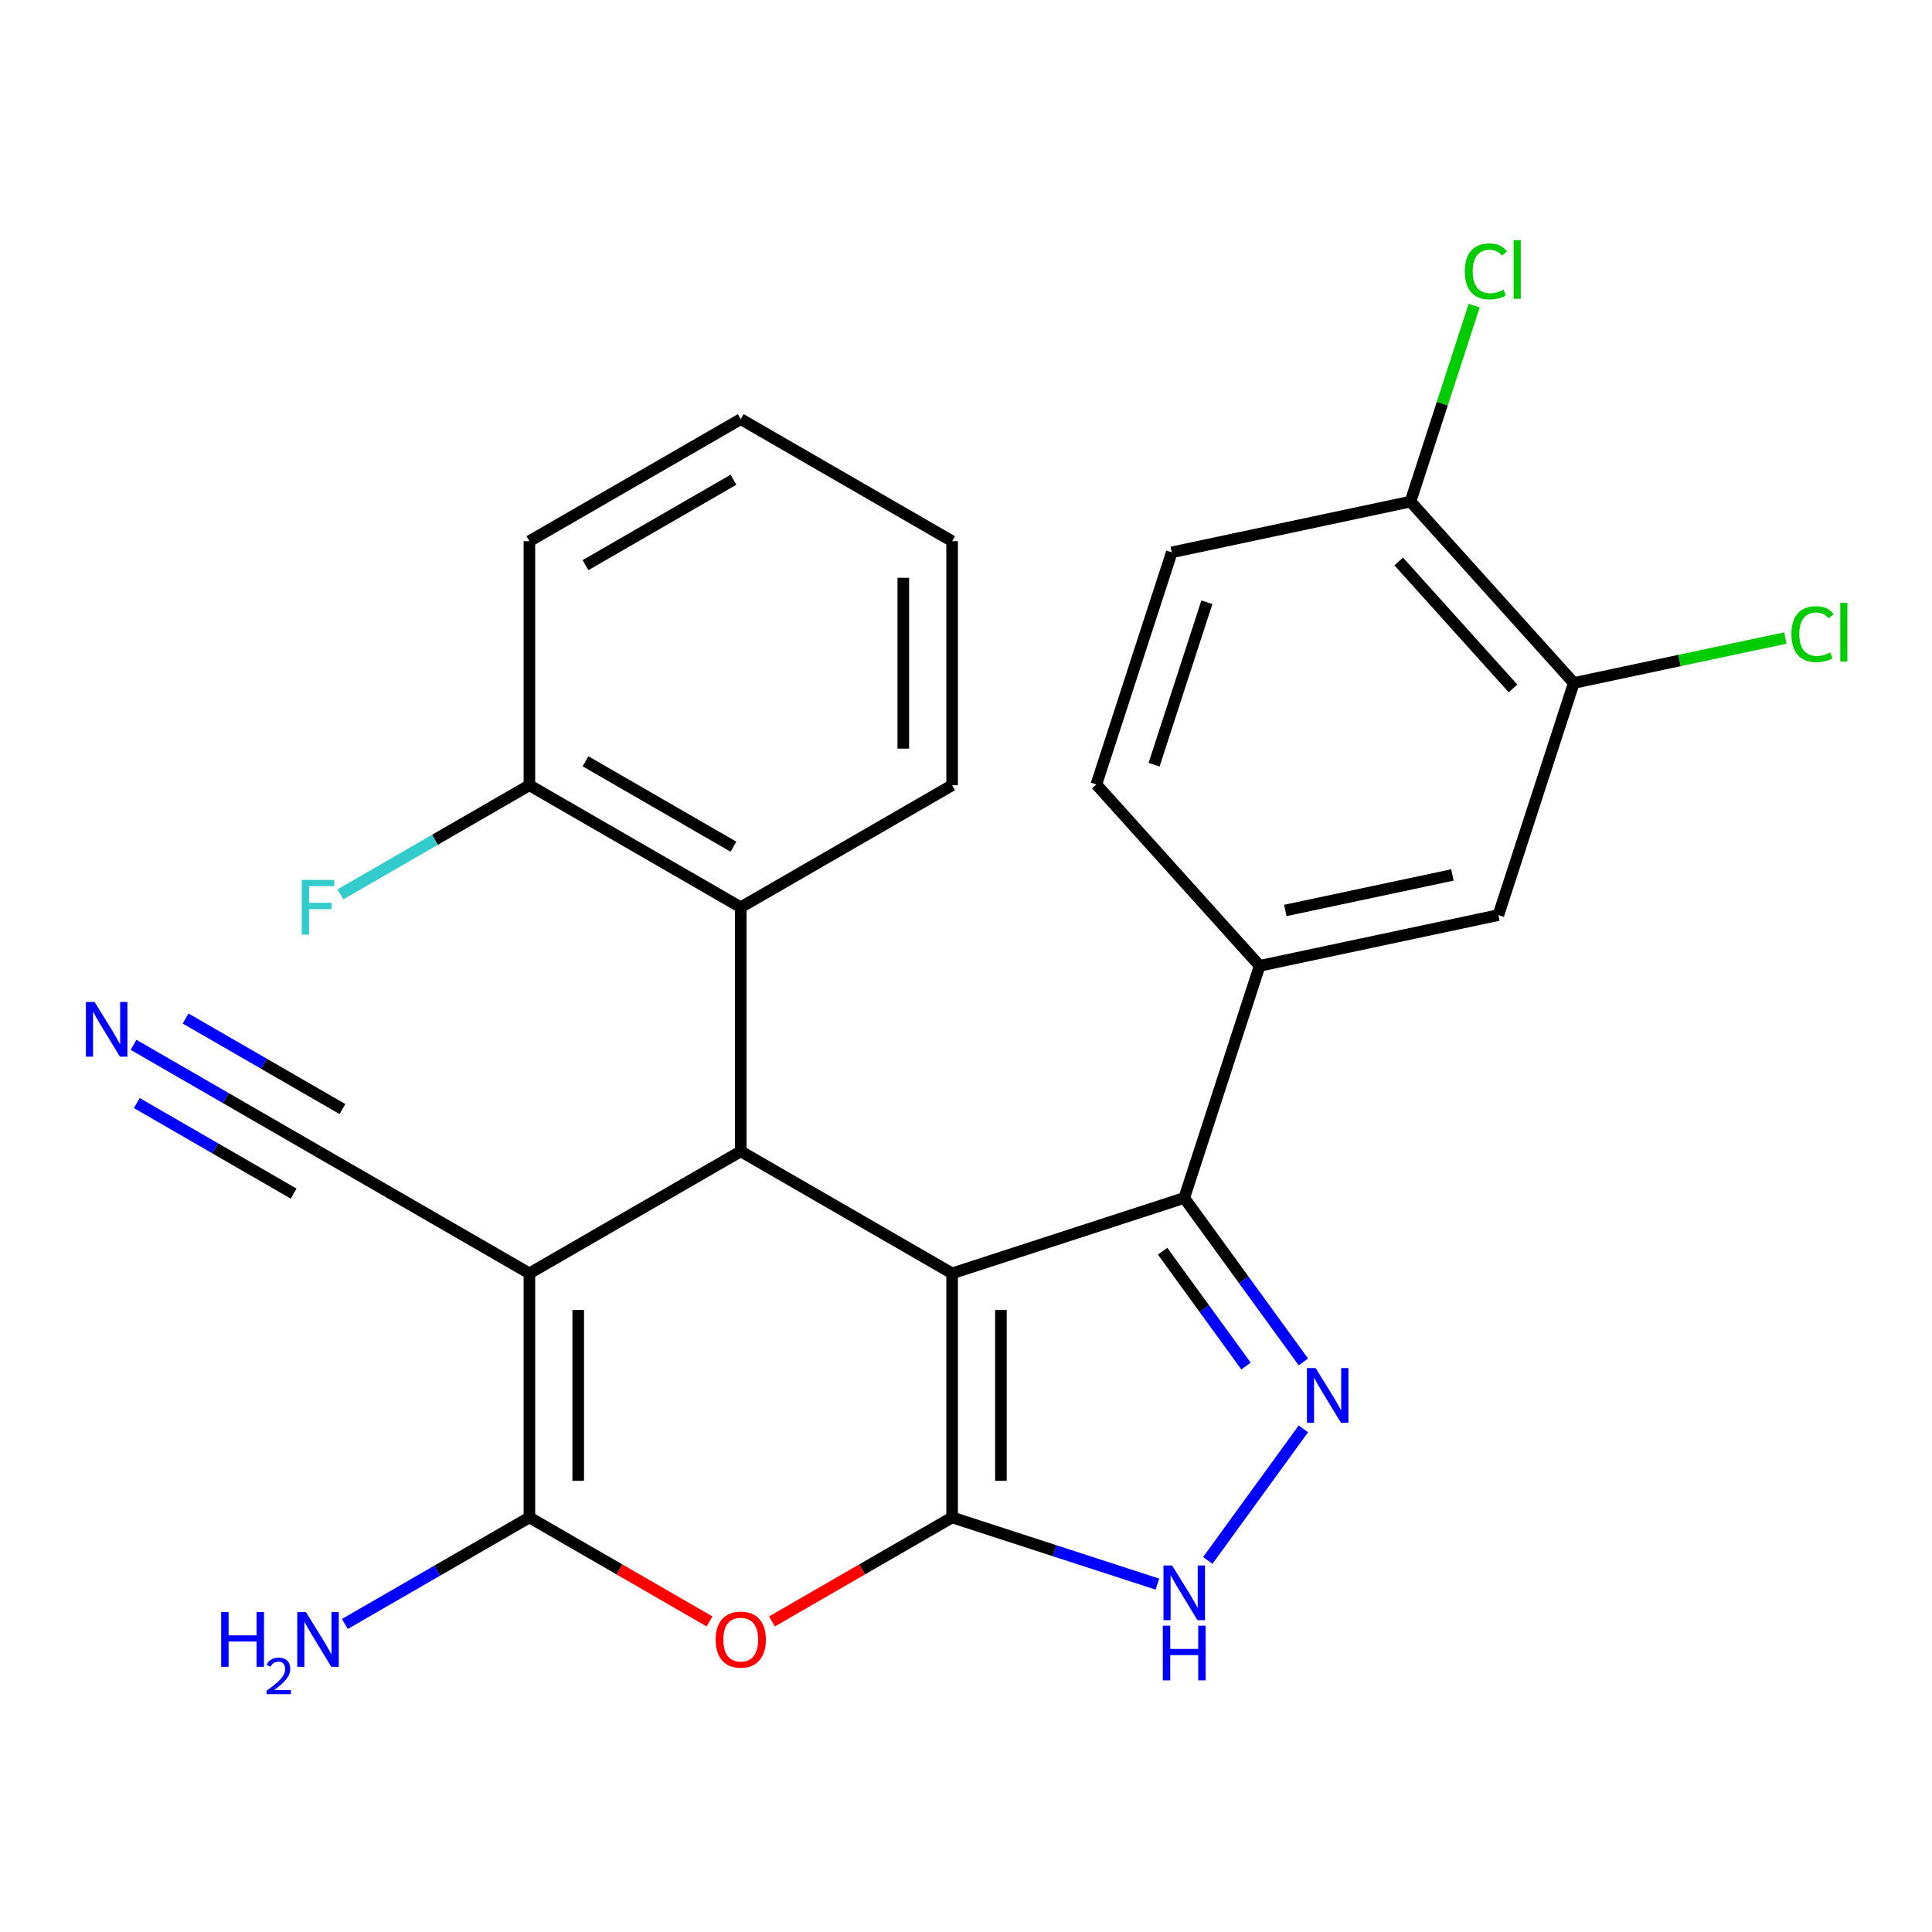 <?xml version='1.0' encoding='iso-8859-1'?>
<svg version='1.1' baseProfile='full'
              xmlns='http://www.w3.org/2000/svg'
                      xmlns:rdkit='http://www.rdkit.org/xml'
                      xmlns:xlink='http://www.w3.org/1999/xlink'
                  xml:space='preserve'
width='1000px' height='1000px' viewBox='0 0 1000 1000'>
<!-- END OF HEADER -->
<rect style='opacity:1.0;fill:#FFFFFF;stroke:none' width='1000' height='1000' x='0' y='0'> </rect>
<path class='bond-0' d='M 492.814,659.091 L 492.814,785.416' style='fill:none;fill-rule:evenodd;stroke:#000000;stroke-width:6px;stroke-linecap:butt;stroke-linejoin:miter;stroke-opacity:1' />
<path class='bond-0' d='M 518.079,678.04 L 518.079,766.468' style='fill:none;fill-rule:evenodd;stroke:#000000;stroke-width:6px;stroke-linecap:butt;stroke-linejoin:miter;stroke-opacity:1' />
<path class='bond-2' d='M 492.814,659.091 L 383.413,595.929' style='fill:none;fill-rule:evenodd;stroke:#000000;stroke-width:6px;stroke-linecap:butt;stroke-linejoin:miter;stroke-opacity:1' />
<path class='bond-4' d='M 492.814,659.091 L 612.956,620.055' style='fill:none;fill-rule:evenodd;stroke:#000000;stroke-width:6px;stroke-linecap:butt;stroke-linejoin:miter;stroke-opacity:1' />
<path class='bond-5' d='M 492.814,785.416 L 446.192,812.333' style='fill:none;fill-rule:evenodd;stroke:#000000;stroke-width:6px;stroke-linecap:butt;stroke-linejoin:miter;stroke-opacity:1' />
<path class='bond-5' d='M 446.192,812.333 L 399.571,839.25' style='fill:none;fill-rule:evenodd;stroke:#FF0000;stroke-width:6px;stroke-linecap:butt;stroke-linejoin:miter;stroke-opacity:1' />
<path class='bond-7' d='M 492.814,785.416 L 545.936,802.677' style='fill:none;fill-rule:evenodd;stroke:#000000;stroke-width:6px;stroke-linecap:butt;stroke-linejoin:miter;stroke-opacity:1' />
<path class='bond-7' d='M 545.936,802.677 L 599.058,819.937' style='fill:none;fill-rule:evenodd;stroke:#0000FF;stroke-width:6px;stroke-linecap:butt;stroke-linejoin:miter;stroke-opacity:1' />
<path class='bond-1' d='M 274.012,659.091 L 383.413,595.929' style='fill:none;fill-rule:evenodd;stroke:#000000;stroke-width:6px;stroke-linecap:butt;stroke-linejoin:miter;stroke-opacity:1' />
<path class='bond-3' d='M 274.012,659.091 L 274.012,785.416' style='fill:none;fill-rule:evenodd;stroke:#000000;stroke-width:6px;stroke-linecap:butt;stroke-linejoin:miter;stroke-opacity:1' />
<path class='bond-3' d='M 299.277,678.04 L 299.277,766.468' style='fill:none;fill-rule:evenodd;stroke:#000000;stroke-width:6px;stroke-linecap:butt;stroke-linejoin:miter;stroke-opacity:1' />
<path class='bond-10' d='M 274.012,659.091 L 164.611,595.929' style='fill:none;fill-rule:evenodd;stroke:#000000;stroke-width:6px;stroke-linecap:butt;stroke-linejoin:miter;stroke-opacity:1' />
<path class='bond-9' d='M 383.413,595.929 L 383.413,469.604' style='fill:none;fill-rule:evenodd;stroke:#000000;stroke-width:6px;stroke-linecap:butt;stroke-linejoin:miter;stroke-opacity:1' />
<path class='bond-16' d='M 274.012,785.416 L 226.261,812.986' style='fill:none;fill-rule:evenodd;stroke:#000000;stroke-width:6px;stroke-linecap:butt;stroke-linejoin:miter;stroke-opacity:1' />
<path class='bond-16' d='M 226.261,812.986 L 178.509,840.555' style='fill:none;fill-rule:evenodd;stroke:#0000FF;stroke-width:6px;stroke-linecap:butt;stroke-linejoin:miter;stroke-opacity:1' />
<path class='bond-27' d='M 274.012,785.416 L 320.633,812.333' style='fill:none;fill-rule:evenodd;stroke:#000000;stroke-width:6px;stroke-linecap:butt;stroke-linejoin:miter;stroke-opacity:1' />
<path class='bond-27' d='M 320.633,812.333 L 367.255,839.25' style='fill:none;fill-rule:evenodd;stroke:#FF0000;stroke-width:6px;stroke-linecap:butt;stroke-linejoin:miter;stroke-opacity:1' />
<path class='bond-6' d='M 612.956,620.055 L 643.791,662.495' style='fill:none;fill-rule:evenodd;stroke:#000000;stroke-width:6px;stroke-linecap:butt;stroke-linejoin:miter;stroke-opacity:1' />
<path class='bond-6' d='M 643.791,662.495 L 674.626,704.936' style='fill:none;fill-rule:evenodd;stroke:#0000FF;stroke-width:6px;stroke-linecap:butt;stroke-linejoin:miter;stroke-opacity:1' />
<path class='bond-6' d='M 601.767,647.637 L 623.351,677.346' style='fill:none;fill-rule:evenodd;stroke:#000000;stroke-width:6px;stroke-linecap:butt;stroke-linejoin:miter;stroke-opacity:1' />
<path class='bond-6' d='M 623.351,677.346 L 644.935,707.054' style='fill:none;fill-rule:evenodd;stroke:#0000FF;stroke-width:6px;stroke-linecap:butt;stroke-linejoin:miter;stroke-opacity:1' />
<path class='bond-8' d='M 612.956,620.055 L 651.993,499.912' style='fill:none;fill-rule:evenodd;stroke:#000000;stroke-width:6px;stroke-linecap:butt;stroke-linejoin:miter;stroke-opacity:1' />
<path class='bond-26' d='M 674.626,739.572 L 625.15,807.67' style='fill:none;fill-rule:evenodd;stroke:#0000FF;stroke-width:6px;stroke-linecap:butt;stroke-linejoin:miter;stroke-opacity:1' />
<path class='bond-12' d='M 651.993,499.912 L 775.557,473.648' style='fill:none;fill-rule:evenodd;stroke:#000000;stroke-width:6px;stroke-linecap:butt;stroke-linejoin:miter;stroke-opacity:1' />
<path class='bond-12' d='M 665.274,471.26 L 751.77,452.875' style='fill:none;fill-rule:evenodd;stroke:#000000;stroke-width:6px;stroke-linecap:butt;stroke-linejoin:miter;stroke-opacity:1' />
<path class='bond-17' d='M 651.993,499.912 L 567.465,406.034' style='fill:none;fill-rule:evenodd;stroke:#000000;stroke-width:6px;stroke-linecap:butt;stroke-linejoin:miter;stroke-opacity:1' />
<path class='bond-15' d='M 383.413,469.604 L 274.012,406.441' style='fill:none;fill-rule:evenodd;stroke:#000000;stroke-width:6px;stroke-linecap:butt;stroke-linejoin:miter;stroke-opacity:1' />
<path class='bond-15' d='M 379.635,438.249 L 303.055,394.035' style='fill:none;fill-rule:evenodd;stroke:#000000;stroke-width:6px;stroke-linecap:butt;stroke-linejoin:miter;stroke-opacity:1' />
<path class='bond-22' d='M 383.413,469.604 L 492.814,406.441' style='fill:none;fill-rule:evenodd;stroke:#000000;stroke-width:6px;stroke-linecap:butt;stroke-linejoin:miter;stroke-opacity:1' />
<path class='bond-11' d='M 164.611,595.929 L 116.86,568.359' style='fill:none;fill-rule:evenodd;stroke:#000000;stroke-width:6px;stroke-linecap:butt;stroke-linejoin:miter;stroke-opacity:1' />
<path class='bond-11' d='M 116.86,568.359 L 69.109,540.79' style='fill:none;fill-rule:evenodd;stroke:#0000FF;stroke-width:6px;stroke-linecap:butt;stroke-linejoin:miter;stroke-opacity:1' />
<path class='bond-11' d='M 177.244,574.049 L 136.655,550.615' style='fill:none;fill-rule:evenodd;stroke:#000000;stroke-width:6px;stroke-linecap:butt;stroke-linejoin:miter;stroke-opacity:1' />
<path class='bond-11' d='M 136.655,550.615 L 96.066,527.181' style='fill:none;fill-rule:evenodd;stroke:#0000FF;stroke-width:6px;stroke-linecap:butt;stroke-linejoin:miter;stroke-opacity:1' />
<path class='bond-11' d='M 151.979,617.809 L 111.39,594.375' style='fill:none;fill-rule:evenodd;stroke:#000000;stroke-width:6px;stroke-linecap:butt;stroke-linejoin:miter;stroke-opacity:1' />
<path class='bond-11' d='M 111.39,594.375 L 70.801,570.941' style='fill:none;fill-rule:evenodd;stroke:#0000FF;stroke-width:6px;stroke-linecap:butt;stroke-linejoin:miter;stroke-opacity:1' />
<path class='bond-13' d='M 775.557,473.648 L 814.594,353.505' style='fill:none;fill-rule:evenodd;stroke:#000000;stroke-width:6px;stroke-linecap:butt;stroke-linejoin:miter;stroke-opacity:1' />
<path class='bond-19' d='M 814.594,353.505 L 869.337,341.869' style='fill:none;fill-rule:evenodd;stroke:#000000;stroke-width:6px;stroke-linecap:butt;stroke-linejoin:miter;stroke-opacity:1' />
<path class='bond-19' d='M 869.337,341.869 L 924.081,330.233' style='fill:none;fill-rule:evenodd;stroke:#00CC00;stroke-width:6px;stroke-linecap:butt;stroke-linejoin:miter;stroke-opacity:1' />
<path class='bond-28' d='M 814.594,353.505 L 730.066,259.627' style='fill:none;fill-rule:evenodd;stroke:#000000;stroke-width:6px;stroke-linecap:butt;stroke-linejoin:miter;stroke-opacity:1' />
<path class='bond-28' d='M 783.139,356.329 L 723.97,290.615' style='fill:none;fill-rule:evenodd;stroke:#000000;stroke-width:6px;stroke-linecap:butt;stroke-linejoin:miter;stroke-opacity:1' />
<path class='bond-14' d='M 730.066,259.627 L 606.501,285.892' style='fill:none;fill-rule:evenodd;stroke:#000000;stroke-width:6px;stroke-linecap:butt;stroke-linejoin:miter;stroke-opacity:1' />
<path class='bond-20' d='M 730.066,259.627 L 746.547,208.905' style='fill:none;fill-rule:evenodd;stroke:#000000;stroke-width:6px;stroke-linecap:butt;stroke-linejoin:miter;stroke-opacity:1' />
<path class='bond-20' d='M 746.547,208.905 L 763.027,158.183' style='fill:none;fill-rule:evenodd;stroke:#00CC00;stroke-width:6px;stroke-linecap:butt;stroke-linejoin:miter;stroke-opacity:1' />
<path class='bond-21' d='M 274.012,406.441 L 225.101,434.68' style='fill:none;fill-rule:evenodd;stroke:#000000;stroke-width:6px;stroke-linecap:butt;stroke-linejoin:miter;stroke-opacity:1' />
<path class='bond-21' d='M 225.101,434.68 L 176.189,462.919' style='fill:none;fill-rule:evenodd;stroke:#33CCCC;stroke-width:6px;stroke-linecap:butt;stroke-linejoin:miter;stroke-opacity:1' />
<path class='bond-23' d='M 274.012,406.441 L 274.012,280.116' style='fill:none;fill-rule:evenodd;stroke:#000000;stroke-width:6px;stroke-linecap:butt;stroke-linejoin:miter;stroke-opacity:1' />
<path class='bond-18' d='M 567.465,406.034 L 606.501,285.892' style='fill:none;fill-rule:evenodd;stroke:#000000;stroke-width:6px;stroke-linecap:butt;stroke-linejoin:miter;stroke-opacity:1' />
<path class='bond-18' d='M 597.349,395.82 L 624.674,311.721' style='fill:none;fill-rule:evenodd;stroke:#000000;stroke-width:6px;stroke-linecap:butt;stroke-linejoin:miter;stroke-opacity:1' />
<path class='bond-24' d='M 492.814,406.441 L 492.814,280.116' style='fill:none;fill-rule:evenodd;stroke:#000000;stroke-width:6px;stroke-linecap:butt;stroke-linejoin:miter;stroke-opacity:1' />
<path class='bond-24' d='M 467.549,387.492 L 467.549,299.064' style='fill:none;fill-rule:evenodd;stroke:#000000;stroke-width:6px;stroke-linecap:butt;stroke-linejoin:miter;stroke-opacity:1' />
<path class='bond-29' d='M 274.012,280.116 L 383.413,216.953' style='fill:none;fill-rule:evenodd;stroke:#000000;stroke-width:6px;stroke-linecap:butt;stroke-linejoin:miter;stroke-opacity:1' />
<path class='bond-29' d='M 303.055,292.521 L 379.635,248.308' style='fill:none;fill-rule:evenodd;stroke:#000000;stroke-width:6px;stroke-linecap:butt;stroke-linejoin:miter;stroke-opacity:1' />
<path class='bond-25' d='M 492.814,280.116 L 383.413,216.953' style='fill:none;fill-rule:evenodd;stroke:#000000;stroke-width:6px;stroke-linecap:butt;stroke-linejoin:miter;stroke-opacity:1' />
<path  class='atom-6' d='M 370.413 848.659
Q 370.413 841.859, 373.773 838.059
Q 377.133 834.259, 383.413 834.259
Q 389.693 834.259, 393.053 838.059
Q 396.413 841.859, 396.413 848.659
Q 396.413 855.539, 393.013 859.459
Q 389.613 863.339, 383.413 863.339
Q 377.173 863.339, 373.773 859.459
Q 370.413 855.579, 370.413 848.659
M 383.413 860.139
Q 387.733 860.139, 390.053 857.259
Q 392.413 854.339, 392.413 848.659
Q 392.413 843.099, 390.053 840.299
Q 387.733 837.459, 383.413 837.459
Q 379.093 837.459, 376.733 840.259
Q 374.413 843.059, 374.413 848.659
Q 374.413 854.379, 376.733 857.259
Q 379.093 860.139, 383.413 860.139
' fill='#FF0000'/>
<path  class='atom-7' d='M 680.948 708.094
L 690.228 723.094
Q 691.148 724.574, 692.628 727.254
Q 694.108 729.934, 694.188 730.094
L 694.188 708.094
L 697.948 708.094
L 697.948 736.414
L 694.068 736.414
L 684.108 720.014
Q 682.948 718.094, 681.708 715.894
Q 680.508 713.694, 680.148 713.014
L 680.148 736.414
L 676.468 736.414
L 676.468 708.094
L 680.948 708.094
' fill='#0000FF'/>
<path  class='atom-8' d='M 606.696 810.293
L 615.976 825.293
Q 616.896 826.773, 618.376 829.453
Q 619.856 832.133, 619.936 832.293
L 619.936 810.293
L 623.696 810.293
L 623.696 838.613
L 619.816 838.613
L 609.856 822.213
Q 608.696 820.293, 607.456 818.093
Q 606.256 815.893, 605.896 815.213
L 605.896 838.613
L 602.216 838.613
L 602.216 810.293
L 606.696 810.293
' fill='#0000FF'/>
<path  class='atom-8' d='M 601.876 841.445
L 605.716 841.445
L 605.716 853.485
L 620.196 853.485
L 620.196 841.445
L 624.036 841.445
L 624.036 869.765
L 620.196 869.765
L 620.196 856.685
L 605.716 856.685
L 605.716 869.765
L 601.876 869.765
L 601.876 841.445
' fill='#0000FF'/>
<path  class='atom-12' d='M 48.95 518.606
L 58.23 533.606
Q 59.15 535.086, 60.63 537.766
Q 62.11 540.446, 62.19 540.606
L 62.19 518.606
L 65.95 518.606
L 65.95 546.926
L 62.07 546.926
L 52.11 530.526
Q 50.95 528.606, 49.71 526.406
Q 48.51 524.206, 48.15 523.526
L 48.15 546.926
L 44.47 546.926
L 44.47 518.606
L 48.95 518.606
' fill='#0000FF'/>
<path  class='atom-17' d='M 114.478 834.419
L 118.318 834.419
L 118.318 846.459
L 132.798 846.459
L 132.798 834.419
L 136.638 834.419
L 136.638 862.739
L 132.798 862.739
L 132.798 849.659
L 118.318 849.659
L 118.318 862.739
L 114.478 862.739
L 114.478 834.419
' fill='#0000FF'/>
<path  class='atom-17' d='M 138.011 861.745
Q 138.698 859.977, 140.334 859
Q 141.971 857.997, 144.242 857.997
Q 147.066 857.997, 148.65 859.528
Q 150.234 861.059, 150.234 863.778
Q 150.234 866.55, 148.175 869.137
Q 146.142 871.725, 141.918 874.787
L 150.551 874.787
L 150.551 876.899
L 137.958 876.899
L 137.958 875.13
Q 141.443 872.649, 143.502 870.801
Q 145.588 868.953, 146.591 867.289
Q 147.594 865.626, 147.594 863.91
Q 147.594 862.115, 146.697 861.112
Q 145.799 860.109, 144.242 860.109
Q 142.737 860.109, 141.734 860.716
Q 140.73 861.323, 140.018 862.669
L 138.011 861.745
' fill='#0000FF'/>
<path  class='atom-17' d='M 158.351 834.419
L 167.631 849.419
Q 168.551 850.899, 170.031 853.579
Q 171.511 856.259, 171.591 856.419
L 171.591 834.419
L 175.351 834.419
L 175.351 862.739
L 171.471 862.739
L 161.511 846.339
Q 160.351 844.419, 159.111 842.219
Q 157.911 840.019, 157.551 839.339
L 157.551 862.739
L 153.871 862.739
L 153.871 834.419
L 158.351 834.419
' fill='#0000FF'/>
<path  class='atom-20' d='M 927.239 328.221
Q 927.239 321.181, 930.519 317.501
Q 933.839 313.781, 940.119 313.781
Q 945.959 313.781, 949.079 317.901
L 946.439 320.061
Q 944.159 317.061, 940.119 317.061
Q 935.839 317.061, 933.559 319.941
Q 931.319 322.781, 931.319 328.221
Q 931.319 333.821, 933.639 336.701
Q 935.999 339.581, 940.559 339.581
Q 943.679 339.581, 947.319 337.701
L 948.439 340.701
Q 946.959 341.661, 944.719 342.221
Q 942.479 342.781, 939.999 342.781
Q 933.839 342.781, 930.519 339.021
Q 927.239 335.261, 927.239 328.221
' fill='#00CC00'/>
<path  class='atom-20' d='M 952.519 312.061
L 956.199 312.061
L 956.199 342.421
L 952.519 342.421
L 952.519 312.061
' fill='#00CC00'/>
<path  class='atom-21' d='M 758.183 140.465
Q 758.183 133.425, 761.463 129.745
Q 764.783 126.025, 771.063 126.025
Q 776.903 126.025, 780.023 130.145
L 777.383 132.305
Q 775.103 129.305, 771.063 129.305
Q 766.783 129.305, 764.503 132.185
Q 762.263 135.025, 762.263 140.465
Q 762.263 146.065, 764.583 148.945
Q 766.943 151.825, 771.503 151.825
Q 774.623 151.825, 778.263 149.945
L 779.383 152.945
Q 777.903 153.905, 775.663 154.465
Q 773.423 155.025, 770.943 155.025
Q 764.783 155.025, 761.463 151.265
Q 758.183 147.505, 758.183 140.465
' fill='#00CC00'/>
<path  class='atom-21' d='M 783.463 124.305
L 787.143 124.305
L 787.143 154.665
L 783.463 154.665
L 783.463 124.305
' fill='#00CC00'/>
<path  class='atom-22' d='M 156.191 455.444
L 173.031 455.444
L 173.031 458.684
L 159.991 458.684
L 159.991 467.284
L 171.591 467.284
L 171.591 470.564
L 159.991 470.564
L 159.991 483.764
L 156.191 483.764
L 156.191 455.444
' fill='#33CCCC'/>
</svg>
